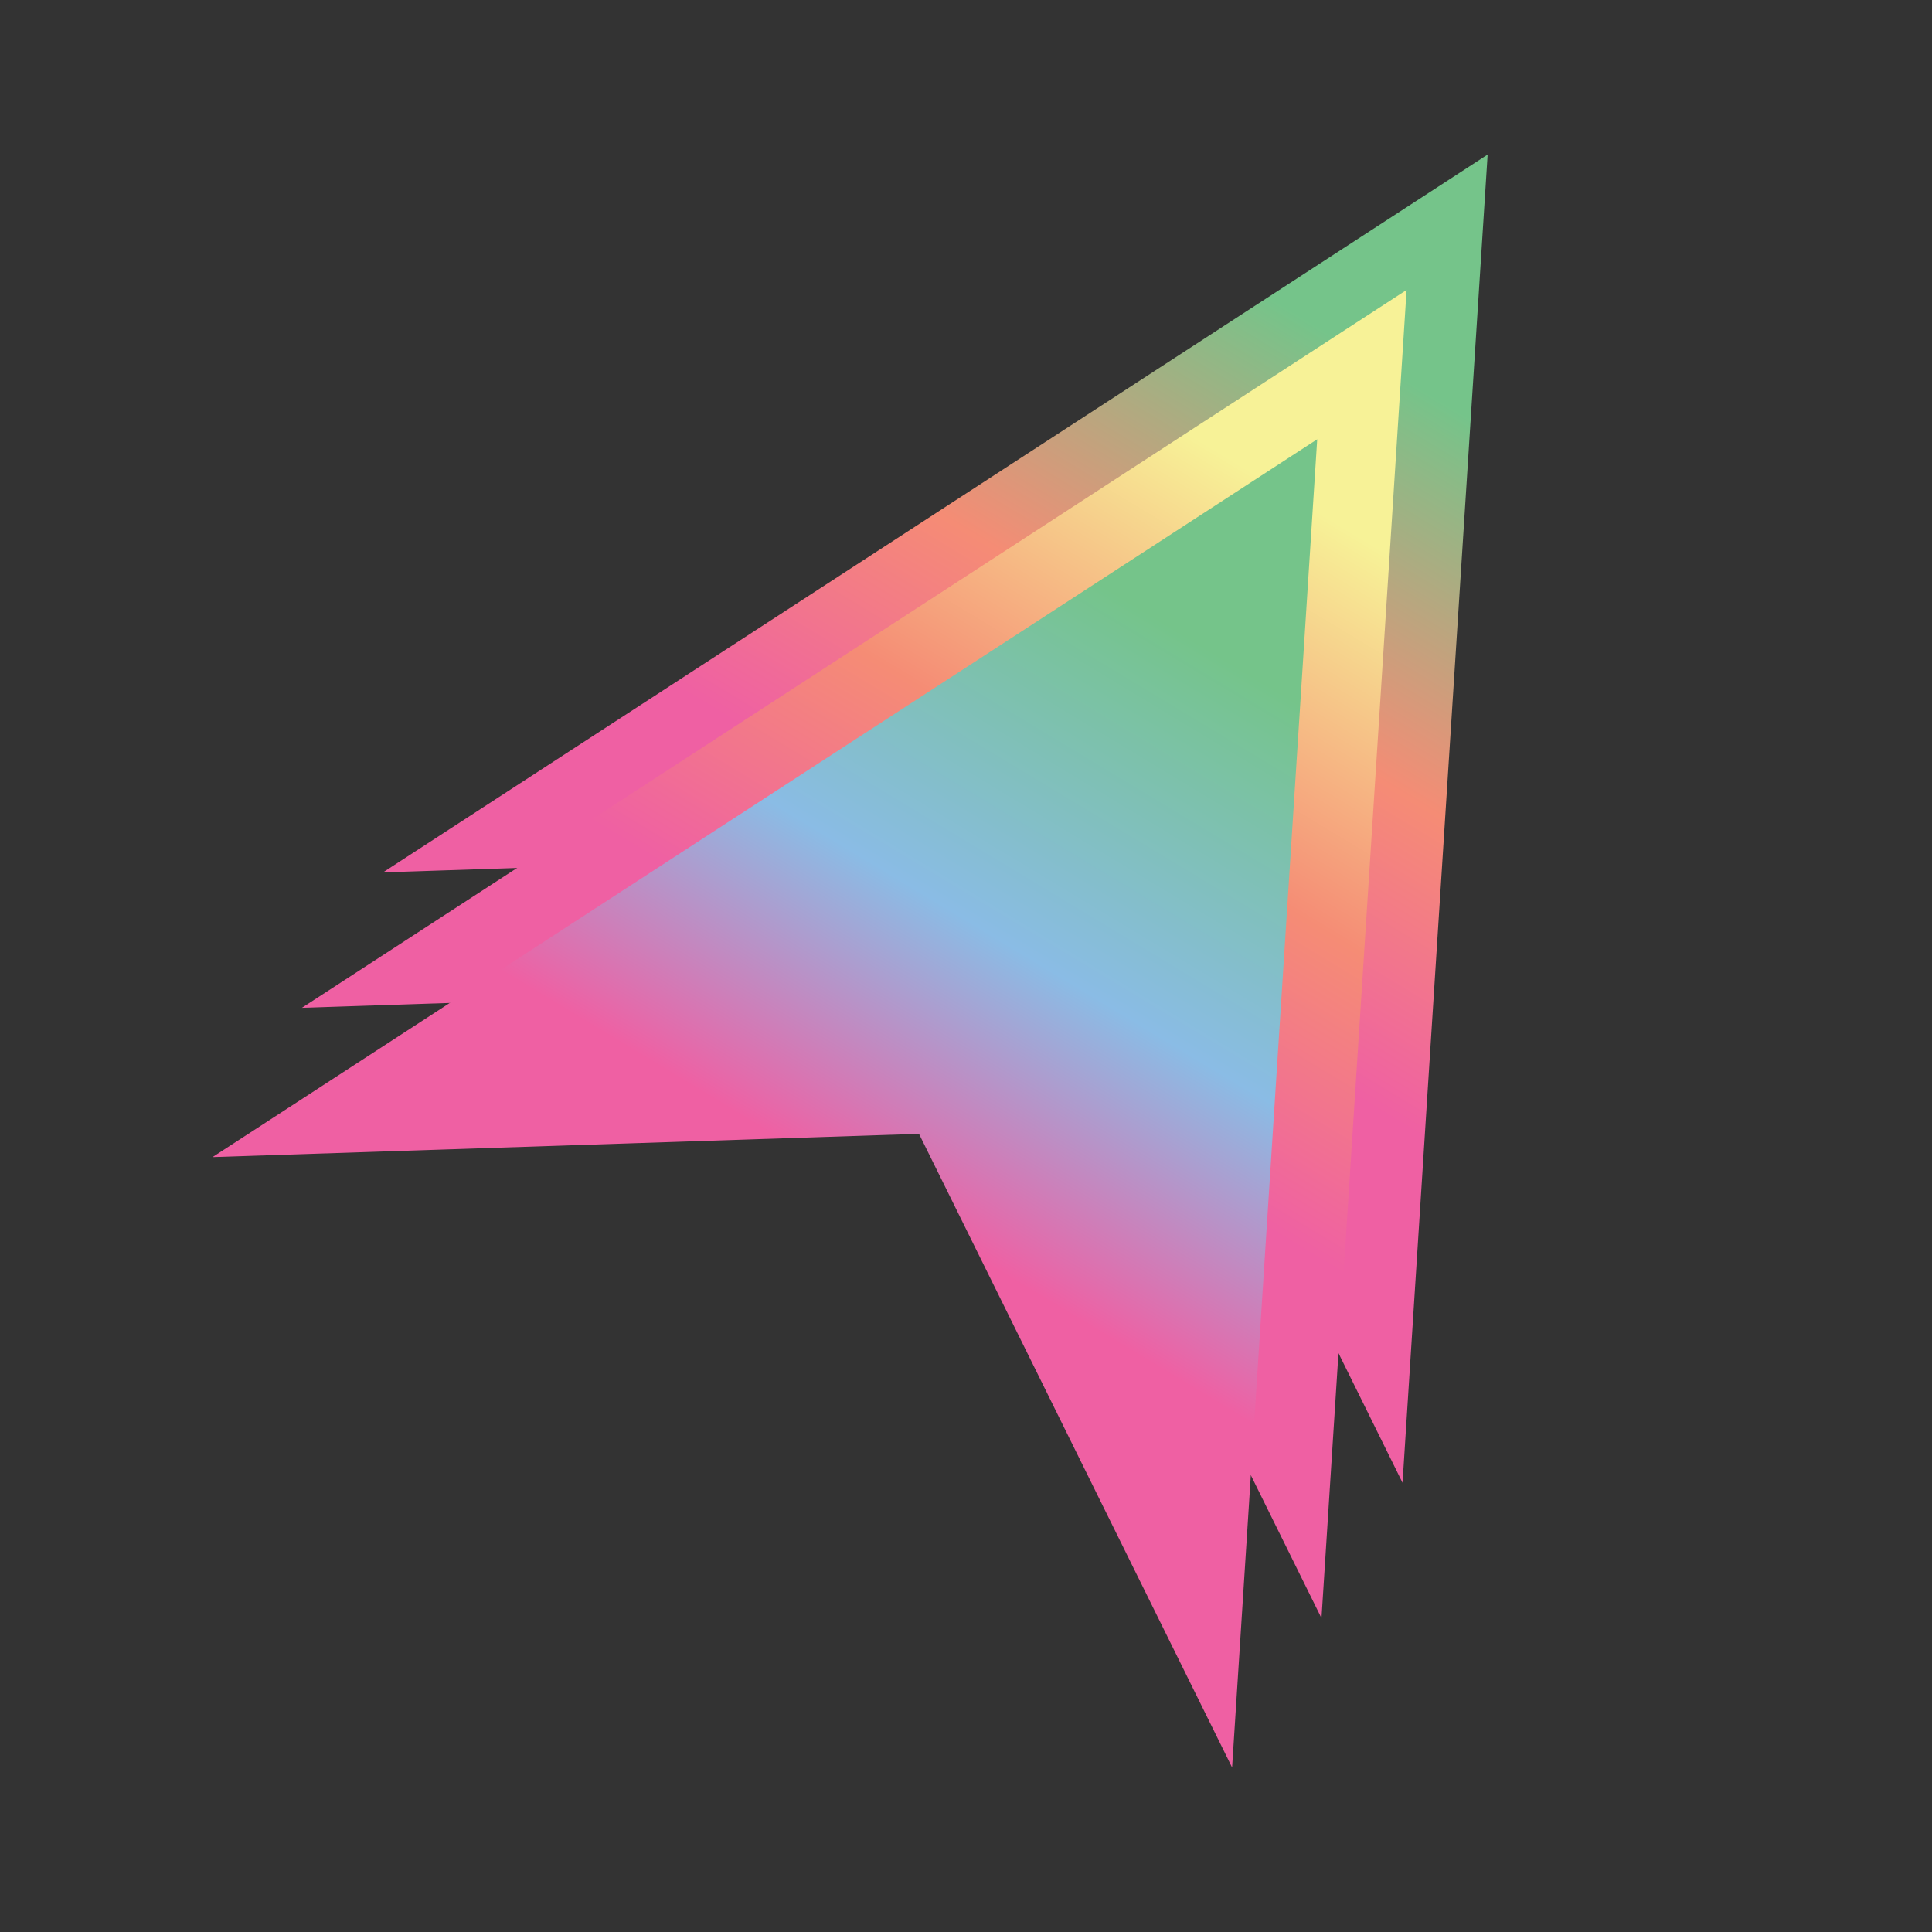<svg width="100" height="100" viewBox="0 0 100 100" fill="none" xmlns="http://www.w3.org/2000/svg">
<rect x="0" y="0" width="100" height="100" fill="#333333" stroke="none"/>
<path d="M19.825 45.154L77 8L72.595 76.747L56.389 43.947" fill="url(#paint0_linear_25_25)"/>
<path d="M15.627 52.163L72.805 15.008L68.4 83.756L52.194 50.959" fill="url(#paint1_linear_25_25)"/>
<path d="M11 59.891L68.179 22.737L63.773 91.484L47.567 58.687" fill="url(#paint2_linear_25_25)"/>
<defs>
<linearGradient id="paint0_linear_25_25" x1="75.496" y1="3.352" x2="43.758" y2="55.969" gradientUnits="userSpaceOnUse">
<stop offset="0.25" stop-color="#75C48A"/>
<stop offset="0.55" stop-color="#F58C75"/>
<stop offset="0.79" stop-color="#EF60A3"/>
</linearGradient>
<linearGradient id="paint1_linear_25_25" x1="71.316" y1="10.405" x2="39.579" y2="63.022" gradientUnits="userSpaceOnUse">
<stop offset="0.25" stop-color="#F7F297"/>
<stop offset="0.55" stop-color="#F58C75"/>
<stop offset="0.79" stop-color="#EF60A3"/>
</linearGradient>
<linearGradient id="paint2_linear_25_25" x1="66.71" y1="18.178" x2="34.972" y2="70.796" gradientUnits="userSpaceOnUse">
<stop offset="0.25" stop-color="#75C48A"/>
<stop offset="0.55" stop-color="#8ABCE5"/>
<stop offset="0.79" stop-color="#EF60A3"/>
</linearGradient>
</defs>
</svg>
